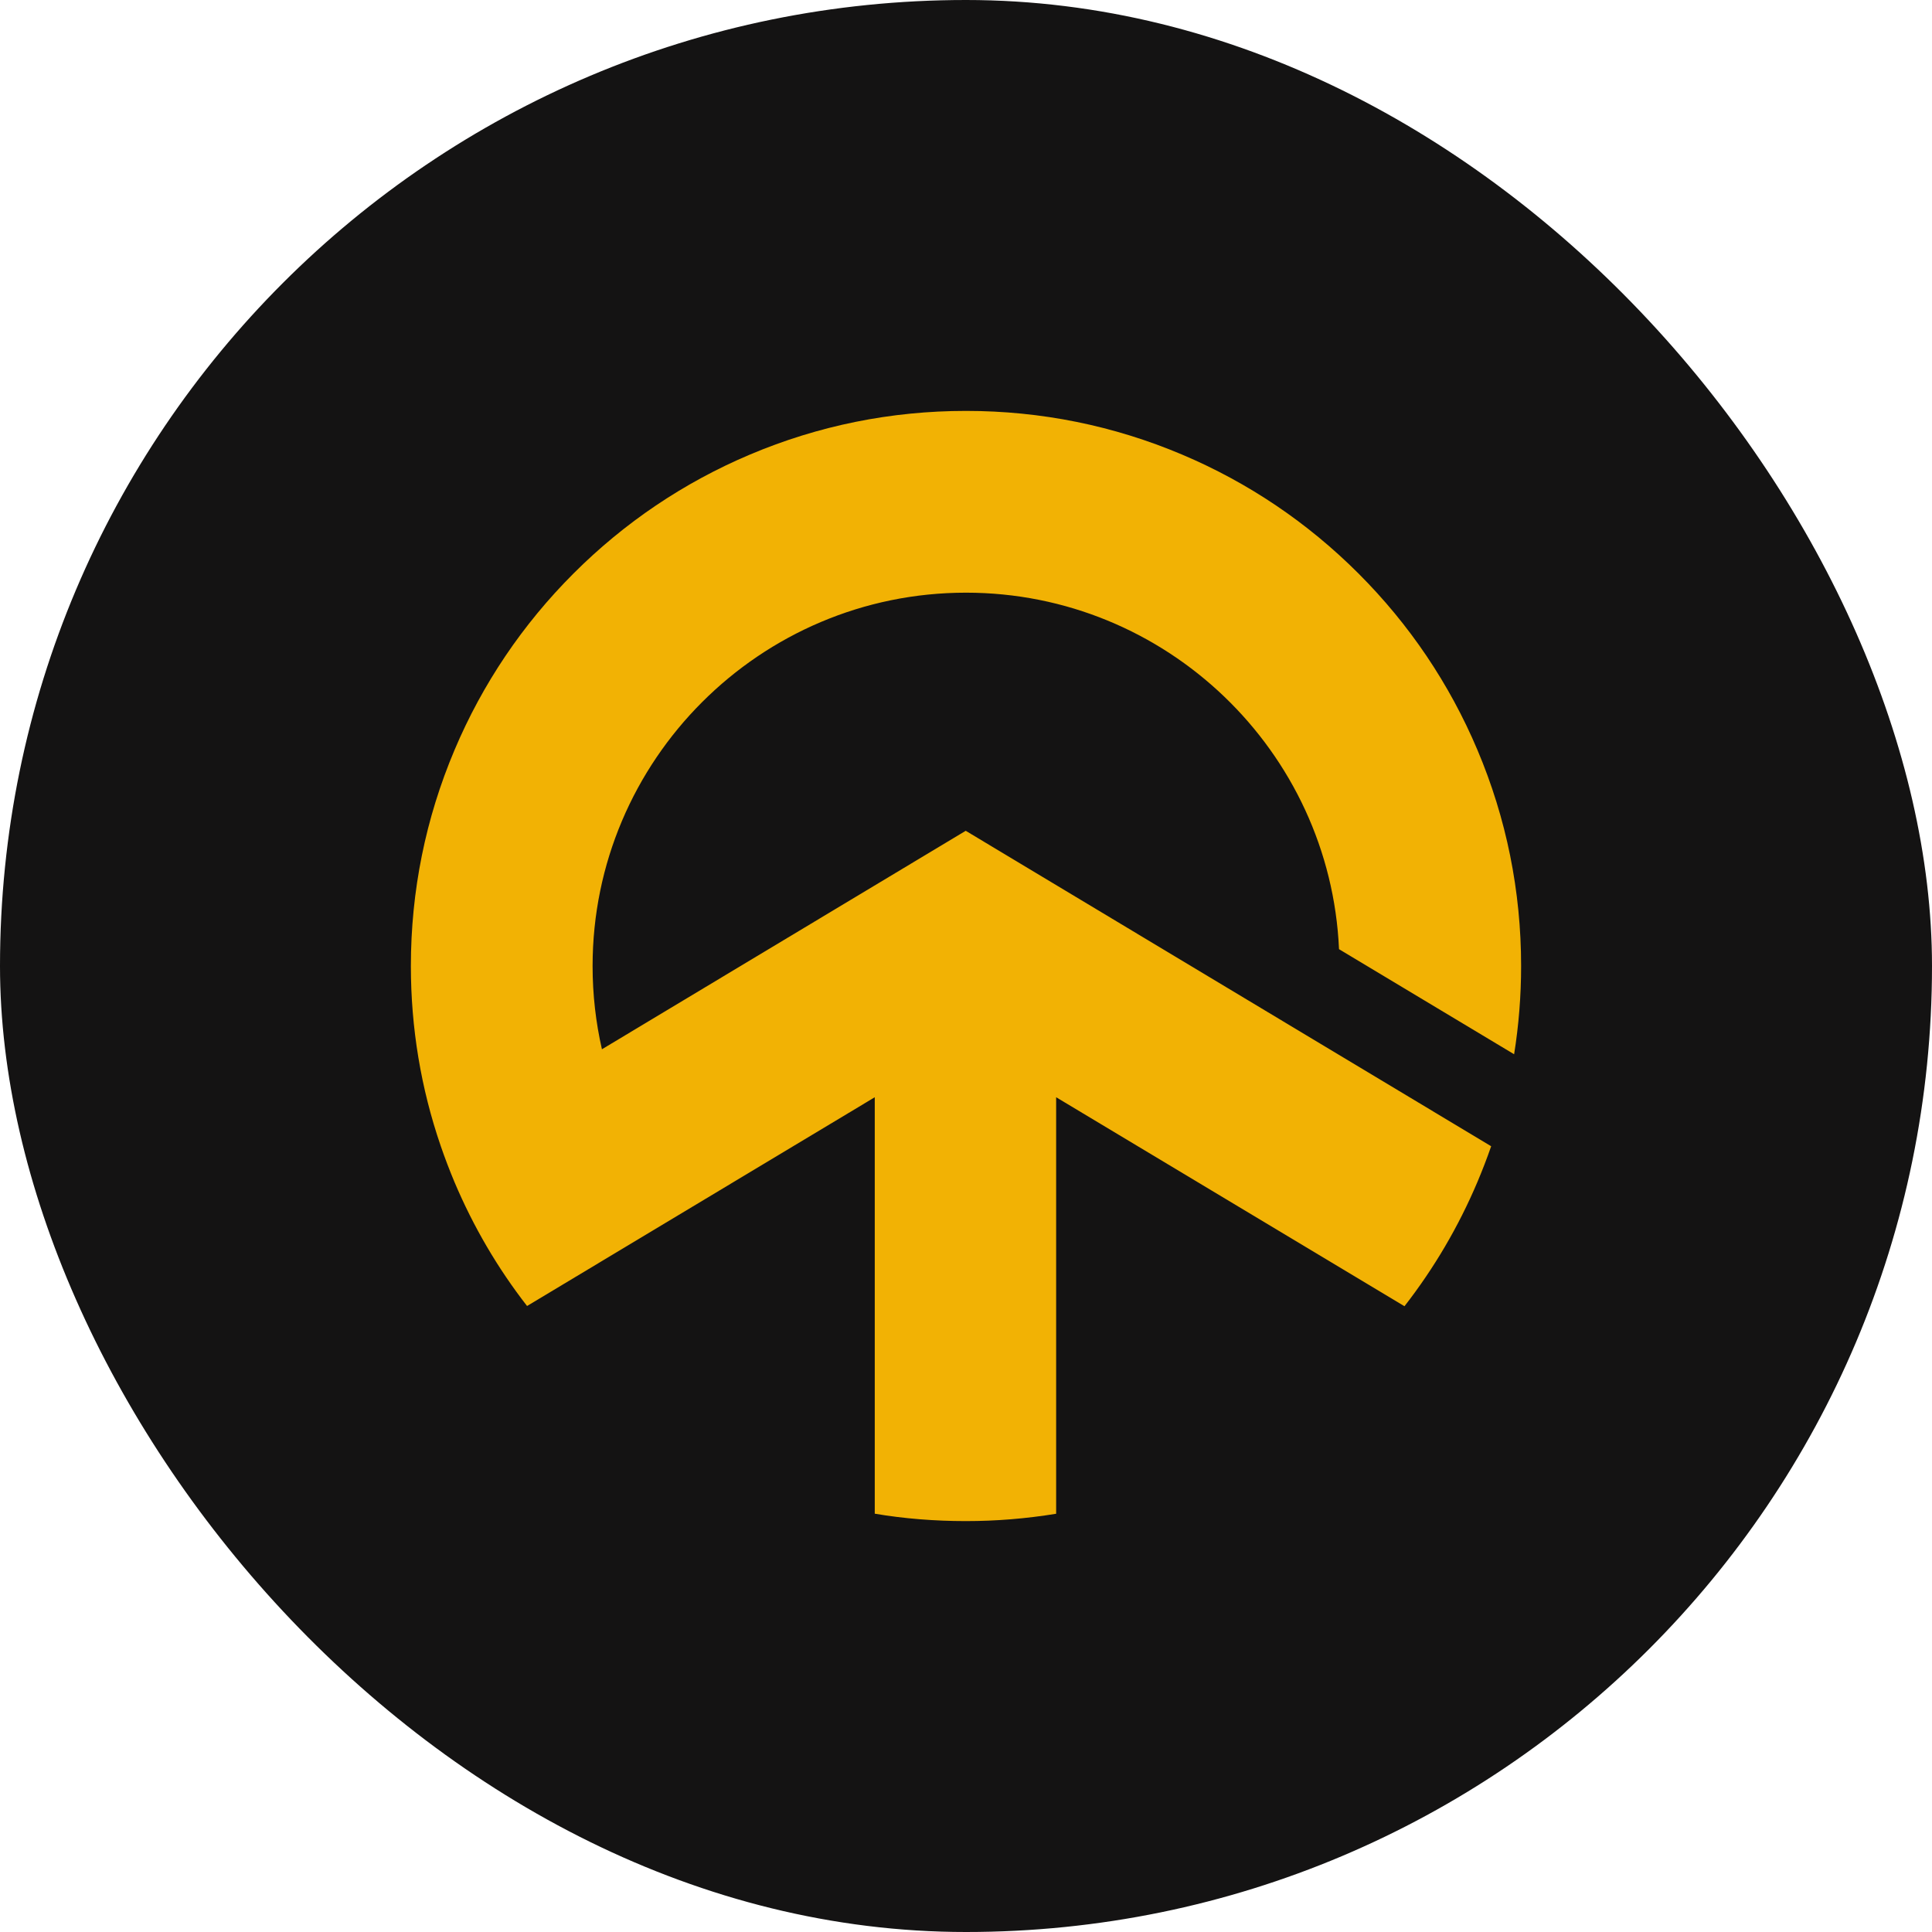 <svg width="120" height="120" viewBox="0 0 120 120" fill="none" xmlns="http://www.w3.org/2000/svg">
<rect width="120" height="120" rx="60" fill="#141313"/>
<path d="M83.169 58.955C82.619 46.652 72.436 36.812 59.999 36.812C47.21 36.812 36.807 47.215 36.807 60.005C36.807 61.778 37.007 63.508 37.387 65.172L59.983 51.602L92.619 71.195C92.359 71.945 92.072 72.688 91.762 73.422C90.589 76.192 89.069 78.775 87.235 81.132L65.599 68.152V94.022C63.733 94.325 61.883 94.478 59.983 94.478C58.073 94.478 56.133 94.325 54.333 94.018V68.152L32.737 81.118C30.907 78.765 29.4 76.188 28.23 73.422C27.92 72.682 27.634 71.935 27.374 71.178C26.144 67.595 25.52 63.845 25.52 60.002C25.52 55.349 26.434 50.832 28.234 46.578C29.97 42.472 32.457 38.785 35.62 35.622C38.783 32.459 42.47 29.972 46.577 28.235C50.833 26.435 55.346 25.522 59.999 25.522C64.653 25.522 69.169 26.435 73.422 28.235C77.529 29.972 81.216 32.459 84.379 35.622C87.542 38.785 90.029 42.472 91.765 46.578C93.565 50.832 94.479 55.349 94.479 60.002C94.479 61.855 94.332 63.682 94.045 65.482L83.169 58.955Z" fill="#F2B204"/>
</svg>
